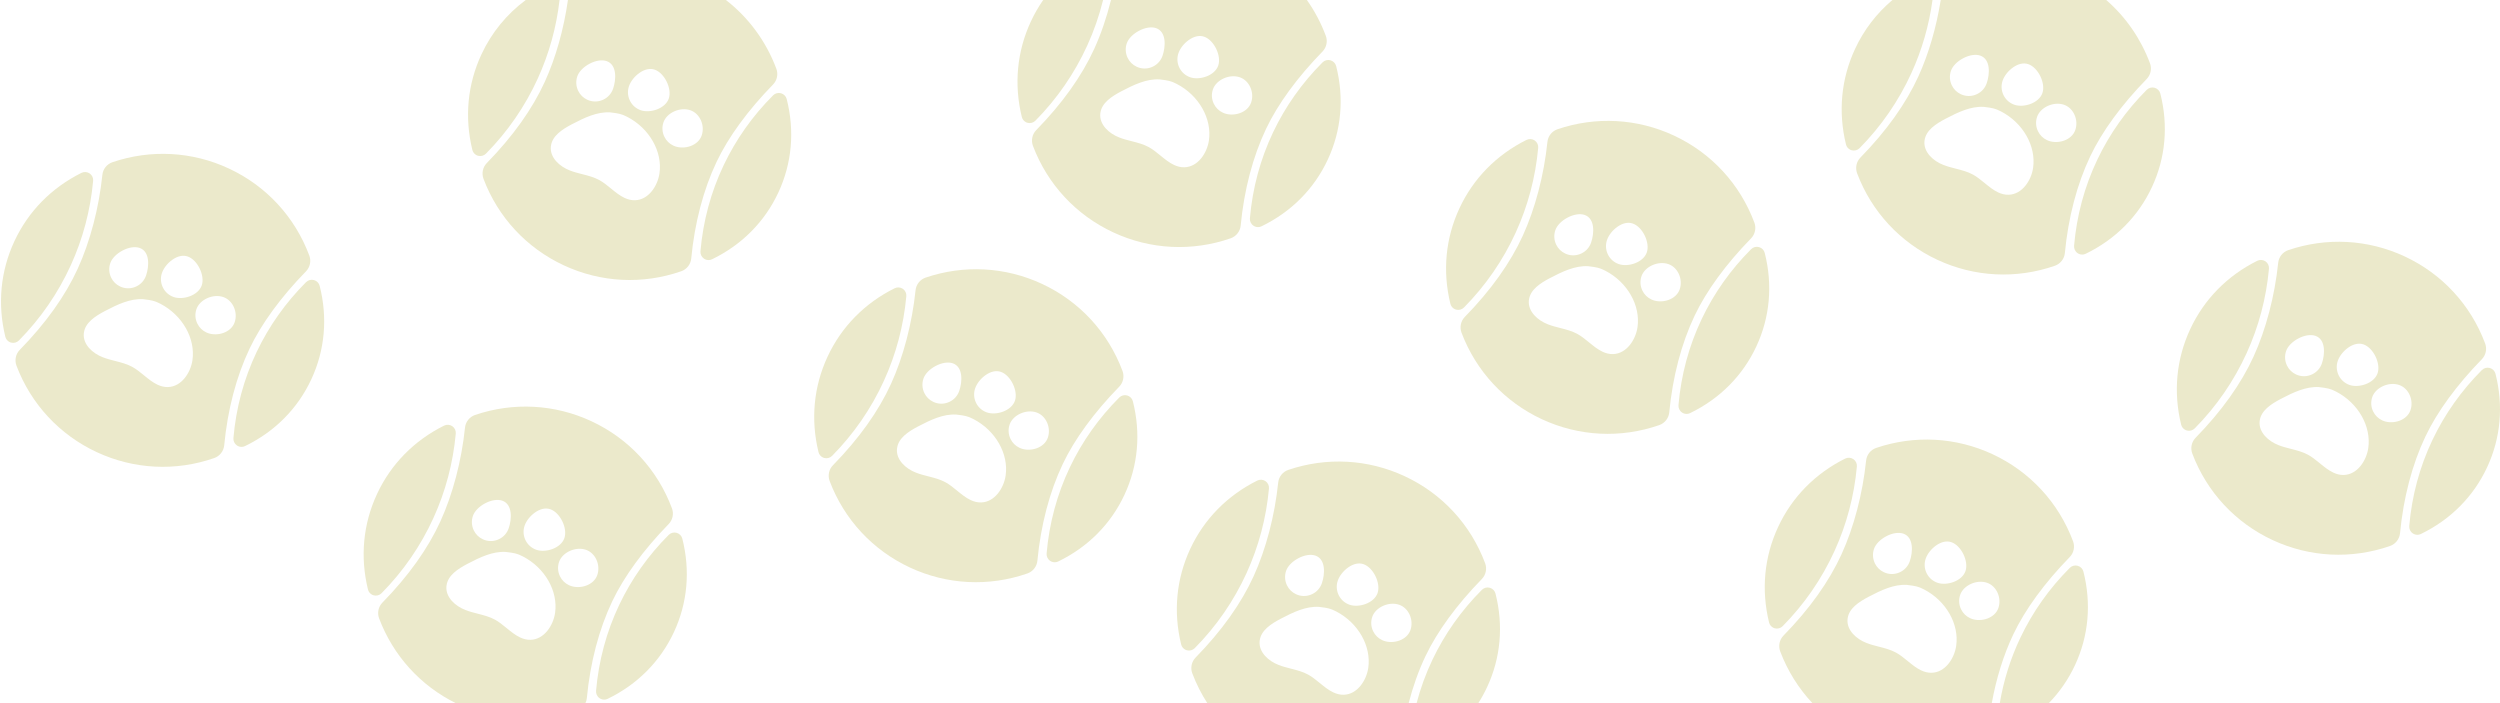 <svg xmlns="http://www.w3.org/2000/svg" width="455" height="128" viewBox="0 0 455 128" fill="none"><path d="M95.684 0C92.212 2.581 89.463 5.941 87.619 9.905C85.088 15.345 84.517 21.359 85.97 27.289C86.077 27.727 86.378 28.083 86.775 28.268C86.846 28.301 86.927 28.33 87.005 28.349C87.516 28.492 88.069 28.343 88.443 27.965C92.394 23.963 95.561 19.363 97.875 14.297C99.937 9.779 101.269 4.974 101.839 0H95.684Z" fill="#EBE9CB"></path><path fill-rule="evenodd" clip-rule="evenodd" d="M103.364 0C102.611 5.311 101.142 10.532 99.155 14.883C96.888 19.85 93.336 24.832 88.597 29.676C87.858 30.428 87.628 31.554 87.996 32.545C90.641 39.547 95.841 45.141 102.617 48.294C109.364 51.433 116.954 51.815 123.988 49.367C124.986 49.021 125.702 48.112 125.805 47.056C126.414 40.609 128.012 34.52 130.431 29.434C132.565 24.94 136.113 20.077 140.699 15.378C141.426 14.63 141.664 13.507 141.3 12.526C139.425 7.505 136.248 3.206 132.116 0H103.364ZM111.048 20.451C108.677 20.314 106.391 21.407 104.052 22.631C102.324 23.544 100.516 24.722 100.274 26.541C100.264 26.578 100.26 26.612 100.256 26.649L100.253 26.679C100.058 28.693 101.858 30.315 103.72 31.026C104.426 31.305 105.165 31.493 105.883 31.677L105.977 31.701C107.042 31.973 108.137 32.254 109.105 32.79C109.801 33.171 110.463 33.709 111.104 34.231L111.196 34.306L111.231 34.335C112.008 34.968 112.797 35.611 113.67 36.018C114.266 36.295 114.894 36.467 115.587 36.444C118.021 36.368 119.683 33.872 120.024 31.563C120.601 27.596 118.195 23.362 114.176 21.277C113.935 21.147 113.708 21.041 113.481 20.953L113.237 20.865C112.811 20.667 111.342 20.467 111.048 20.451ZM107.292 11.604C106.196 12.18 105.366 13.037 105.071 13.892C104.774 14.754 104.829 15.694 105.227 16.526C105.573 17.248 106.149 17.809 106.865 18.143C106.979 18.195 107.085 18.245 107.198 18.28C108.068 18.581 109.001 18.524 109.826 18.123C110.659 17.725 111.28 17.021 111.58 16.152C112.156 14.488 112.318 11.785 110.408 11.121C109.567 10.833 108.406 11.009 107.292 11.604ZM122.551 26.502C122.665 26.554 122.771 26.604 122.884 26.639C124.624 27.241 127.054 26.526 127.705 24.663C128.339 22.819 127.381 20.665 125.649 20.066C123.782 19.422 121.362 20.505 120.754 22.258C120.456 23.12 120.511 24.06 120.913 24.885C121.259 25.607 121.835 26.168 122.551 26.502ZM116.606 20.061C118.332 20.656 121.079 19.778 121.717 17.943C122.335 16.152 120.951 13.3 119.159 12.681C118.314 12.383 117.315 12.6 116.348 13.289C115.483 13.904 114.784 14.795 114.476 15.679C113.901 17.361 114.698 19.19 116.28 19.926C116.387 19.976 116.493 20.025 116.606 20.061Z" fill="#EBE9CB"></path><path d="M189.861 0C189.01 1.224 188.26 2.528 187.619 3.905C185.089 9.345 184.517 15.359 185.97 21.289C186.077 21.727 186.378 22.083 186.775 22.268C186.846 22.301 186.927 22.33 187.005 22.349C187.516 22.492 188.069 22.343 188.443 21.965C192.394 17.963 195.561 13.363 197.875 8.297C199.095 5.624 200.059 2.85 200.762 0H189.861Z" fill="#EBE9CB"></path><path fill-rule="evenodd" clip-rule="evenodd" d="M202.199 0C201.414 3.171 200.384 6.193 199.155 8.884C196.888 13.85 193.336 18.832 188.597 23.676C187.858 24.428 187.628 25.554 187.995 26.545C190.641 33.547 195.841 39.141 202.617 42.294C209.364 45.433 216.954 45.815 223.988 43.367C224.986 43.021 225.702 42.112 225.805 41.056C226.414 34.609 228.012 28.52 230.431 23.434C232.565 18.94 236.113 14.077 240.699 9.378C241.426 8.63 241.664 7.507 241.3 6.526C240.424 4.181 239.264 1.993 237.855 0H202.199ZM204.052 16.631C206.391 15.407 208.677 14.314 211.048 14.451C211.342 14.467 212.811 14.667 213.237 14.865L213.481 14.953C213.708 15.041 213.935 15.147 214.176 15.277C218.195 17.362 220.601 21.596 220.024 25.563C219.683 27.872 218.021 30.369 215.587 30.444C214.894 30.467 214.266 30.295 213.67 30.018C212.797 29.611 212.008 28.968 211.232 28.335L211.196 28.306L211.104 28.231C210.463 27.709 209.801 27.171 209.105 26.79C208.137 26.254 207.042 25.973 205.977 25.701L205.883 25.677C205.165 25.493 204.426 25.305 203.72 25.026C201.858 24.315 200.058 22.693 200.253 20.679L200.256 20.649C200.26 20.612 200.264 20.578 200.274 20.541C200.516 18.722 202.324 17.544 204.052 16.631ZM205.071 7.892C205.366 7.037 206.196 6.18 207.292 5.604C208.406 5.009 209.567 4.833 210.408 5.121C212.318 5.785 212.156 8.488 211.58 10.152C211.28 11.021 210.659 11.725 209.826 12.123C209.001 12.524 208.068 12.582 207.198 12.28C207.085 12.245 206.979 12.195 206.865 12.143C206.149 11.809 205.573 11.248 205.227 10.526C204.829 9.694 204.774 8.754 205.071 7.892ZM222.884 20.639C222.771 20.604 222.665 20.554 222.551 20.502C221.835 20.168 221.259 19.607 220.913 18.885C220.511 18.06 220.456 17.12 220.754 16.258C221.362 14.505 223.782 13.422 225.649 14.066C227.381 14.665 228.339 16.819 227.705 18.663C227.054 20.526 224.624 21.241 222.884 20.639ZM221.717 11.943C221.079 13.778 218.332 14.656 216.606 14.06C216.493 14.025 216.387 13.976 216.28 13.926C214.698 13.19 213.901 11.361 214.476 9.679C214.784 8.795 215.483 7.904 216.348 7.289C217.315 6.6 218.314 6.383 219.159 6.681C220.951 7.3 222.335 10.152 221.717 11.943Z" fill="#EBE9CB"></path><path d="M344.421 0C341.542 2.427 339.234 5.434 337.619 8.905C335.089 14.345 334.517 20.359 335.97 26.289C336.077 26.727 336.378 27.083 336.775 27.268C336.846 27.301 336.927 27.33 337.005 27.349C337.516 27.492 338.069 27.343 338.443 26.965C342.394 22.963 345.561 18.363 347.875 13.297C349.798 9.082 351.087 4.618 351.714 0H344.421Z" fill="#EBE9CB"></path><path fill-rule="evenodd" clip-rule="evenodd" d="M353.213 0C352.424 4.964 351.017 9.805 349.155 13.883C346.888 18.85 343.336 23.832 338.597 28.676C337.858 29.428 337.628 30.554 337.995 31.545C340.641 38.547 345.841 44.141 352.617 47.294C359.364 50.433 366.954 50.815 373.988 48.367C374.986 48.021 375.702 47.112 375.805 46.056C376.414 39.609 378.012 33.52 380.431 28.434C382.565 23.94 386.113 19.077 390.699 14.378C391.426 13.63 391.664 12.507 391.3 11.526C389.613 7.01 386.874 3.078 383.333 0H353.213ZM354.052 21.631C356.391 20.407 358.677 19.314 361.048 19.451C361.342 19.467 362.811 19.667 363.237 19.865L363.481 19.953C363.708 20.041 363.935 20.147 364.176 20.277C368.195 22.362 370.601 26.596 370.024 30.563C369.683 32.872 368.021 35.368 365.587 35.444C364.894 35.467 364.266 35.295 363.67 35.018C362.797 34.612 362.009 33.969 361.232 33.335L361.196 33.306L361.104 33.231C360.463 32.709 359.801 32.171 359.105 31.79C358.137 31.254 357.042 30.973 355.977 30.701L355.883 30.677C355.165 30.493 354.426 30.305 353.72 30.026C351.858 29.315 350.058 27.693 350.253 25.679L350.256 25.649C350.258 25.632 350.26 25.615 350.262 25.599C350.265 25.58 350.268 25.561 350.274 25.541C350.516 23.722 352.324 22.544 354.052 21.631ZM355.071 12.892C355.366 12.037 356.196 11.18 357.292 10.604C358.406 10.009 359.567 9.833 360.408 10.121C362.318 10.785 362.156 13.488 361.58 15.152C361.28 16.021 360.659 16.725 359.826 17.123C359.001 17.524 358.068 17.581 357.198 17.28C357.085 17.245 356.979 17.195 356.865 17.143C356.149 16.809 355.573 16.248 355.227 15.526C354.829 14.694 354.774 13.754 355.071 12.892ZM372.884 25.639C372.771 25.604 372.665 25.554 372.551 25.502C371.835 25.168 371.259 24.607 370.913 23.885C370.511 23.06 370.456 22.12 370.754 21.258C371.362 19.505 373.782 18.422 375.649 19.066C377.381 19.665 378.339 21.819 377.705 23.663C377.054 25.526 374.624 26.241 372.884 25.639ZM371.717 16.943C371.079 18.778 368.332 19.656 366.606 19.061C366.493 19.025 366.387 18.976 366.28 18.926C364.698 18.19 363.901 16.361 364.476 14.679C364.784 13.795 365.483 12.904 366.348 12.289C367.315 11.6 368.314 11.383 369.159 11.681C370.951 12.3 372.335 15.152 371.717 16.943Z" fill="#EBE9CB"></path><path fill-rule="evenodd" clip-rule="evenodd" d="M45.431 63.434C47.565 58.94 51.113 54.077 55.699 49.378C56.426 48.63 56.664 47.507 56.3 46.526C53.663 39.468 48.456 33.835 41.637 30.663C34.961 27.557 27.44 27.155 20.46 29.524C19.455 29.868 18.742 30.77 18.632 31.823C18.002 37.87 16.413 43.938 14.155 48.883C11.888 53.85 8.336 58.832 3.597 63.676C2.858 64.428 2.628 65.554 2.995 66.545C5.641 73.547 10.841 79.141 17.617 82.294C24.364 85.433 31.954 85.815 38.988 83.367C39.986 83.021 40.702 82.112 40.806 81.056C41.414 74.609 43.012 68.52 45.431 63.434ZM19.052 56.631C21.391 55.407 23.677 54.314 26.048 54.451C26.342 54.467 27.811 54.667 28.237 54.865L28.481 54.953C28.708 55.041 28.935 55.147 29.176 55.277C33.195 57.362 35.601 61.596 35.024 65.563C34.683 67.872 33.021 70.368 30.587 70.444C29.894 70.467 29.266 70.295 28.67 70.018C27.797 69.612 27.008 68.969 26.232 68.335L26.196 68.306L26.104 68.231C25.463 67.709 24.801 67.171 24.105 66.79C23.137 66.254 22.042 65.973 20.977 65.701L20.884 65.677C20.165 65.493 19.426 65.305 18.72 65.026C16.858 64.315 15.058 62.693 15.253 60.679L15.256 60.649C15.26 60.612 15.264 60.578 15.274 60.541C15.516 58.722 17.324 57.544 19.052 56.631ZM20.072 47.892C20.366 47.036 21.196 46.18 22.293 45.604C23.406 45.009 24.567 44.833 25.409 45.121C27.318 45.785 27.156 48.488 26.581 50.152C26.28 51.022 25.659 51.725 24.826 52.123C24.001 52.524 23.068 52.581 22.198 52.28C22.085 52.245 21.979 52.196 21.865 52.143C21.149 51.809 20.573 51.248 20.227 50.526C19.828 49.694 19.774 48.754 20.072 47.892ZM37.884 60.639C37.771 60.604 37.665 60.554 37.551 60.502C36.835 60.168 36.259 59.607 35.913 58.885C35.511 58.06 35.456 57.12 35.754 56.258C36.362 54.505 38.782 53.422 40.649 54.066C42.381 54.665 43.339 56.819 42.705 58.663C42.054 60.526 39.624 61.241 37.884 60.639ZM36.717 51.943C36.079 53.778 33.332 54.656 31.606 54.06C31.493 54.025 31.387 53.976 31.28 53.926C29.698 53.19 28.901 51.361 29.476 49.679C29.784 48.795 30.483 47.904 31.348 47.289C32.315 46.6 33.314 46.383 34.159 46.681C35.952 47.3 37.335 50.152 36.717 51.943Z" fill="#EBE9CB"></path><path d="M16.951 32.913C16.999 32.383 16.757 31.865 16.317 31.566C15.879 31.267 15.31 31.227 14.83 31.46C9.373 34.175 5.147 38.472 2.619 43.905C0.089 49.345 -0.483 55.359 0.97 61.289C1.077 61.727 1.378 62.083 1.775 62.268C1.846 62.301 1.927 62.33 2.005 62.349C2.516 62.492 3.069 62.343 3.443 61.965C7.394 57.963 10.561 53.363 12.875 48.297C15.086 43.451 16.459 38.275 16.951 32.913Z" fill="#EBE9CB"></path><path d="M57.141 50.972C57.652 51.115 58.052 51.517 58.179 52.025C59.657 57.845 59.134 63.736 56.656 69.045C54.181 74.364 50.008 78.565 44.594 81.188C44.2 81.384 43.734 81.383 43.337 81.198C43.259 81.162 43.191 81.122 43.12 81.071C42.681 80.772 42.439 80.254 42.483 79.731C42.958 74.241 44.376 68.965 46.712 64.056C48.952 59.353 51.975 55.082 55.706 51.348C56.077 50.977 56.629 50.829 57.141 50.972Z" fill="#EBE9CB"></path><path fill-rule="evenodd" clip-rule="evenodd" d="M111.431 109.434C113.565 104.94 117.113 100.077 121.699 95.378C122.426 94.63 122.664 93.507 122.3 92.526C119.663 85.468 114.456 79.835 107.637 76.663C100.961 73.557 93.44 73.155 86.46 75.524C85.455 75.868 84.742 76.769 84.632 77.823C84.002 83.87 82.413 89.938 80.155 94.883C77.888 99.85 74.336 104.832 69.597 109.676C68.858 110.428 68.628 111.554 68.996 112.545C71.561 119.335 76.528 124.801 83.005 128H106.534C106.679 127.709 106.773 127.39 106.805 127.056C107.414 120.609 109.012 114.521 111.431 109.434ZM85.052 102.631C87.391 101.407 89.677 100.314 92.048 100.451C92.342 100.467 93.811 100.667 94.237 100.865L94.481 100.953C94.708 101.041 94.935 101.147 95.176 101.277C99.195 103.362 101.601 107.596 101.024 111.563C100.683 113.872 99.021 116.368 96.587 116.444C95.894 116.467 95.266 116.295 94.67 116.018C93.797 115.612 93.008 114.969 92.232 114.335L92.196 114.306L92.104 114.231C91.463 113.709 90.801 113.171 90.105 112.79C89.137 112.254 88.042 111.973 86.977 111.701L86.883 111.677L86.882 111.676C86.164 111.493 85.425 111.304 84.72 111.026C82.858 110.315 81.058 108.693 81.253 106.679L81.256 106.649C81.26 106.612 81.264 106.578 81.274 106.542C81.516 104.722 83.324 103.544 85.052 102.631ZM86.072 93.892C86.366 93.037 87.196 92.18 88.293 91.604C89.406 91.009 90.567 90.833 91.409 91.121C93.318 91.785 93.156 94.488 92.581 96.152C92.279 97.022 91.659 97.725 90.826 98.123C90.001 98.524 89.068 98.582 88.198 98.28C88.085 98.245 87.979 98.195 87.865 98.143C87.149 97.809 86.573 97.248 86.227 96.526C85.829 95.694 85.774 94.754 86.072 93.892ZM103.884 106.639C103.771 106.604 103.665 106.554 103.551 106.502C102.835 106.168 102.259 105.607 101.913 104.885C101.511 104.06 101.456 103.12 101.754 102.258C102.362 100.505 104.782 99.422 106.649 100.066C108.381 100.665 109.339 102.819 108.705 104.663C108.054 106.526 105.624 107.241 103.884 106.639ZM102.717 97.943C102.079 99.778 99.332 100.656 97.606 100.061C97.493 100.025 97.387 99.976 97.281 99.926C95.698 99.19 94.901 97.361 95.476 95.679C95.784 94.795 96.483 93.904 97.348 93.289C98.315 92.6 99.314 92.383 100.159 92.681C101.951 93.3 103.335 96.152 102.717 97.943Z" fill="#EBE9CB"></path><path d="M377.656 121.045C376.444 123.649 374.825 125.986 372.853 128H363.957C364.655 123.847 365.911 119.843 367.712 116.056C369.952 111.353 372.975 107.082 376.706 103.348C377.077 102.977 377.629 102.829 378.141 102.972C378.652 103.115 379.052 103.517 379.179 104.024C380.657 109.845 380.134 115.736 377.656 121.045Z" fill="#EBE9CB"></path><path fill-rule="evenodd" clip-rule="evenodd" d="M366.431 115.434C364.656 119.168 363.322 123.441 362.498 128H329.885C327.347 125.303 325.341 122.106 323.995 118.545C323.628 117.554 323.858 116.428 324.597 115.676C329.336 110.832 332.888 105.85 335.155 100.884C337.413 95.938 339.002 89.87 339.632 83.823C339.742 82.769 340.455 81.868 341.461 81.524C348.44 79.155 355.961 79.557 362.637 82.663C369.456 85.835 374.663 91.468 377.3 98.526C377.664 99.507 377.426 100.63 376.699 101.378C372.113 106.077 368.565 110.94 366.431 115.434ZM340.052 108.631C342.391 107.407 344.677 106.314 347.048 106.451C347.342 106.467 348.811 106.667 349.237 106.865L349.481 106.953C349.708 107.041 349.935 107.147 350.176 107.277C354.195 109.362 356.601 113.596 356.024 117.563C355.683 119.872 354.021 122.368 351.587 122.444C350.894 122.467 350.266 122.295 349.67 122.018C348.797 121.612 348.008 120.969 347.232 120.335L347.196 120.306L347.104 120.231C346.463 119.709 345.801 119.171 345.105 118.79C344.137 118.254 343.042 117.973 341.977 117.701L341.883 117.677C341.165 117.493 340.426 117.304 339.72 117.026C337.858 116.315 336.058 114.693 336.253 112.679L336.256 112.649C336.26 112.612 336.264 112.578 336.274 112.542C336.516 110.722 338.324 109.544 340.052 108.631ZM341.071 99.892C341.366 99.037 342.196 98.18 343.292 97.604C344.406 97.009 345.567 96.833 346.408 97.121C348.318 97.785 348.156 100.488 347.58 102.152C347.28 103.022 346.659 103.725 345.826 104.123C345.001 104.524 344.068 104.581 343.198 104.28C343.085 104.245 342.979 104.196 342.865 104.143C342.149 103.809 341.573 103.248 341.227 102.526C340.829 101.694 340.774 100.754 341.071 99.892ZM358.884 112.639C358.771 112.604 358.665 112.554 358.551 112.502C357.835 112.168 357.259 111.607 356.913 110.885C356.511 110.06 356.456 109.12 356.754 108.258C357.362 106.505 359.782 105.422 361.649 106.066C363.381 106.665 364.339 108.819 363.705 110.663C363.054 112.526 360.624 113.241 358.884 112.639ZM357.717 103.943C357.079 105.778 354.332 106.656 352.606 106.061C352.493 106.025 352.387 105.976 352.28 105.926C350.698 105.19 349.901 103.361 350.476 101.679C350.784 100.795 351.483 99.904 352.348 99.289C353.315 98.6 354.314 98.383 355.159 98.681C356.951 99.3 358.335 102.152 357.717 103.943Z" fill="#EBE9CB"></path><path d="M270.656 125.045C270.177 126.073 269.636 127.059 269.034 128H257.814C258.529 125.267 259.496 122.612 260.712 120.056C262.952 115.353 265.975 111.082 269.706 107.348C270.077 106.977 270.629 106.829 271.141 106.972C271.652 107.115 272.052 107.517 272.179 108.024C273.657 113.845 273.134 119.736 270.656 125.045Z" fill="#EBE9CB"></path><path fill-rule="evenodd" clip-rule="evenodd" d="M259.431 119.434C258.186 122.053 257.158 124.938 256.37 128H219.75C218.651 126.303 217.726 124.478 216.995 122.545C216.628 121.554 216.858 120.428 217.597 119.676C222.336 114.832 225.888 109.85 228.155 104.884C230.413 99.938 232.002 93.87 232.632 87.823C232.742 86.769 233.455 85.868 234.461 85.524C241.44 83.155 248.961 83.557 255.637 86.663C262.456 89.835 267.663 95.468 270.3 102.526C270.664 103.507 270.426 104.63 269.699 105.378C265.113 110.077 261.565 114.94 259.431 119.434ZM240.048 110.451C237.677 110.314 235.391 111.407 233.052 112.631C231.324 113.544 229.516 114.722 229.274 116.542C229.269 116.56 229.265 116.578 229.263 116.596C229.26 116.614 229.258 116.631 229.256 116.649L229.253 116.679C229.058 118.693 230.858 120.315 232.72 121.026C233.426 121.305 234.165 121.493 234.883 121.677L234.977 121.701C236.042 121.973 237.137 122.254 238.105 122.79C238.801 123.171 239.463 123.709 240.104 124.231L240.196 124.306L240.232 124.335C241.008 124.968 241.797 125.612 242.67 126.018C243.266 126.295 243.894 126.467 244.587 126.444C247.021 126.368 248.683 123.872 249.024 121.563C249.601 117.596 247.195 113.362 243.176 111.277C242.935 111.147 242.708 111.041 242.481 110.953L242.237 110.865C241.811 110.667 240.342 110.467 240.048 110.451ZM236.292 101.604C235.196 102.18 234.366 103.037 234.071 103.892C233.774 104.754 233.829 105.694 234.227 106.526C234.573 107.248 235.149 107.809 235.865 108.143C235.979 108.196 236.085 108.245 236.198 108.28C237.068 108.581 238.001 108.524 238.826 108.123C239.659 107.725 240.28 107.022 240.58 106.152C241.156 104.488 241.318 101.785 239.408 101.121C238.567 100.833 237.406 101.009 236.292 101.604ZM251.551 116.502C251.665 116.554 251.771 116.604 251.884 116.639C253.624 117.241 256.054 116.526 256.705 114.663C257.339 112.819 256.381 110.665 254.649 110.066C252.782 109.422 250.362 110.505 249.754 112.258C249.456 113.12 249.511 114.06 249.913 114.885C250.259 115.607 250.835 116.168 251.551 116.502ZM245.606 110.061C247.332 110.656 250.079 109.778 250.717 107.943C251.335 106.152 249.951 103.3 248.159 102.681C247.314 102.383 246.315 102.6 245.348 103.289C244.483 103.904 243.784 104.795 243.476 105.679C242.901 107.361 243.698 109.19 245.28 109.926C245.387 109.976 245.493 110.025 245.606 110.061Z" fill="#EBE9CB"></path><path d="M82.317 77.566C82.757 77.865 82.999 78.383 82.951 78.913C82.459 84.275 81.086 89.451 78.875 94.297C76.561 99.363 73.394 103.963 69.443 107.965C69.069 108.343 68.516 108.492 68.005 108.349C67.927 108.33 67.846 108.301 67.775 108.268C67.378 108.083 67.077 107.727 66.97 107.289C65.517 101.359 66.088 95.345 68.619 89.905C71.147 84.472 75.373 80.175 80.83 77.46C81.31 77.227 81.879 77.267 82.317 77.566Z" fill="#EBE9CB"></path><path d="M124.179 98.025C124.052 97.517 123.652 97.115 123.141 96.972C122.629 96.829 122.077 96.977 121.706 97.348C117.975 101.082 114.952 105.353 112.712 110.056C110.376 114.965 108.958 120.241 108.483 125.731C108.439 126.254 108.681 126.772 109.12 127.071C109.192 127.122 109.259 127.162 109.337 127.198C109.735 127.383 110.2 127.384 110.594 127.188C116.008 124.565 120.181 120.364 122.656 115.045C125.134 109.736 125.657 103.845 124.179 98.025Z" fill="#EBE9CB"></path><path d="M142.141 16.972C142.652 17.115 143.052 17.517 143.179 18.024C144.657 23.845 144.134 29.736 141.656 35.045C139.181 40.364 135.008 44.565 129.594 47.188C129.2 47.384 128.735 47.383 128.337 47.198C128.259 47.162 128.191 47.122 128.12 47.071C127.681 46.772 127.439 46.254 127.483 45.731C127.958 40.241 129.376 34.965 131.712 30.056C133.952 25.353 136.975 21.082 140.706 17.348C141.077 16.977 141.629 16.829 142.141 16.972Z" fill="#EBE9CB"></path><path fill-rule="evenodd" clip-rule="evenodd" d="M193.431 84.434C195.565 79.94 199.113 75.077 203.699 70.378C204.426 69.63 204.664 68.507 204.3 67.526C201.663 60.468 196.456 54.835 189.637 51.663C182.961 48.557 175.44 48.155 168.461 50.524C167.455 50.868 166.742 51.77 166.632 52.822C166.002 58.87 164.413 64.938 162.155 69.883C159.888 74.85 156.336 79.832 151.597 84.676C150.858 85.428 150.628 86.554 150.995 87.545C153.641 94.547 158.841 100.141 165.617 103.294C172.364 106.433 179.954 106.815 186.988 104.367C187.986 104.021 188.702 103.112 188.805 102.056C189.414 95.609 191.012 89.52 193.431 84.434ZM167.052 77.631C169.391 76.407 171.677 75.314 174.048 75.451C174.342 75.467 175.811 75.667 176.237 75.865L176.481 75.953C176.708 76.041 176.935 76.147 177.176 76.277C181.195 78.362 183.601 82.596 183.024 86.563C182.683 88.872 181.021 91.368 178.587 91.444C177.894 91.467 177.266 91.295 176.67 91.018C175.797 90.612 175.008 89.969 174.232 89.335L174.196 89.306L174.104 89.231C173.463 88.709 172.801 88.171 172.105 87.79C171.137 87.254 170.042 86.973 168.977 86.701L168.883 86.677C168.165 86.493 167.426 86.305 166.72 86.026C164.858 85.315 163.058 83.693 163.253 81.679L163.256 81.65C163.26 81.612 163.264 81.578 163.274 81.541C163.516 79.722 165.324 78.544 167.052 77.631ZM168.071 68.892C168.366 68.037 169.196 67.18 170.292 66.604C171.406 66.009 172.567 65.833 173.408 66.121C175.318 66.785 175.156 69.488 174.58 71.152C174.28 72.022 173.659 72.725 172.826 73.123C172.001 73.524 171.068 73.582 170.198 73.28C170.085 73.245 169.979 73.195 169.865 73.143C169.149 72.809 168.573 72.248 168.227 71.526C167.829 70.694 167.774 69.754 168.071 68.892ZM185.884 81.639C185.771 81.604 185.665 81.554 185.551 81.501C184.835 81.168 184.259 80.607 183.913 79.885C183.511 79.06 183.456 78.12 183.754 77.258C184.362 75.505 186.782 74.422 188.649 75.066C190.381 75.665 191.339 77.819 190.705 79.663C190.054 81.526 187.624 82.241 185.884 81.639ZM184.717 72.943C184.079 74.778 181.332 75.656 179.606 75.061C179.493 75.025 179.387 74.976 179.28 74.926C177.698 74.19 176.901 72.361 177.476 70.679C177.784 69.795 178.483 68.904 179.348 68.289C180.315 67.6 181.314 67.383 182.159 67.681C183.951 68.3 185.335 71.152 184.717 72.943Z" fill="#EBE9CB"></path><path d="M164.318 52.566C164.757 52.865 164.999 53.383 164.951 53.913C164.459 59.275 163.086 64.451 160.875 69.297C158.561 74.363 155.394 78.963 151.443 82.966C151.069 83.343 150.516 83.492 150.005 83.349C149.927 83.33 149.846 83.301 149.775 83.268C149.378 83.083 149.077 82.727 148.97 82.289C147.517 76.359 148.089 70.345 150.619 64.905C153.147 59.472 157.373 55.175 162.83 52.461C163.31 52.227 163.878 52.267 164.318 52.566Z" fill="#EBE9CB"></path><path d="M206.179 73.025C206.052 72.517 205.652 72.115 205.141 71.972C204.629 71.829 204.077 71.977 203.706 72.348C199.975 76.082 196.952 80.353 194.712 85.056C192.376 89.965 190.958 95.241 190.483 100.731C190.439 101.254 190.681 101.772 191.12 102.071C191.191 102.122 191.259 102.162 191.337 102.198C191.735 102.383 192.2 102.384 192.594 102.188C198.008 99.565 202.181 95.364 204.656 90.045C207.134 84.736 207.657 78.845 206.179 73.025Z" fill="#EBE9CB"></path><path d="M230.951 88.913C230.999 88.383 230.757 87.865 230.318 87.566C229.878 87.267 229.31 87.227 228.83 87.46C223.373 90.175 219.147 94.472 216.619 99.905C214.089 105.345 213.517 111.359 214.97 117.289C215.077 117.727 215.378 118.083 215.775 118.268C215.846 118.301 215.927 118.33 216.005 118.349C216.516 118.492 217.069 118.343 217.443 117.965C221.394 113.963 224.561 109.363 226.875 104.297C229.086 99.451 230.459 94.275 230.951 88.913Z" fill="#EBE9CB"></path><path d="M243.179 12.024C243.052 11.517 242.652 11.115 242.141 10.972C241.629 10.829 241.077 10.977 240.706 11.348C236.975 15.082 233.952 19.353 231.712 24.056C229.376 28.965 227.958 34.241 227.483 39.731C227.439 40.254 227.681 40.772 228.12 41.071C228.191 41.122 228.259 41.162 228.337 41.198C228.735 41.383 229.2 41.384 229.594 41.188C235.008 38.565 239.181 34.364 241.656 29.045C244.134 23.736 244.657 17.845 243.179 12.024Z" fill="#EBE9CB"></path><path fill-rule="evenodd" clip-rule="evenodd" d="M318.699 43.378C314.113 48.077 310.565 52.94 308.431 57.434C306.012 62.52 304.414 68.609 303.805 75.056C303.702 76.112 302.986 77.021 301.988 77.367C294.954 79.815 287.364 79.433 280.617 76.294C273.841 73.141 268.641 67.547 265.995 60.545C265.628 59.554 265.858 58.428 266.597 57.676C271.336 52.832 274.888 47.85 277.155 42.883C279.413 37.938 281.002 31.87 281.632 25.823C281.742 24.77 282.455 23.868 283.461 23.524C290.44 21.155 297.961 21.557 304.637 24.663C311.456 27.835 316.663 33.468 319.3 40.526C319.664 41.507 319.426 42.63 318.699 43.378ZM289.048 48.451C286.677 48.314 284.391 49.407 282.052 50.631C280.324 51.544 278.516 52.722 278.274 54.541C278.261 54.587 278.259 54.629 278.253 54.679C278.058 56.693 279.858 58.315 281.72 59.026C282.426 59.304 283.165 59.493 283.883 59.677L283.977 59.701C285.042 59.973 286.137 60.254 287.105 60.79C287.801 61.171 288.462 61.709 289.104 62.231L289.196 62.306L289.232 62.335C290.008 62.968 290.797 63.612 291.67 64.018C292.266 64.295 292.894 64.467 293.587 64.444C296.021 64.368 297.683 61.872 298.024 59.563C298.601 55.596 296.195 51.362 292.176 49.277C291.935 49.147 291.708 49.041 291.481 48.953L291.237 48.865C290.811 48.667 289.342 48.467 289.048 48.451ZM285.292 39.604C284.196 40.18 283.366 41.036 283.071 41.892C282.774 42.754 282.829 43.694 283.227 44.526C283.573 45.248 284.149 45.809 284.865 46.143C284.979 46.196 285.085 46.245 285.198 46.28C286.068 46.581 287.001 46.524 287.826 46.123C288.659 45.725 289.28 45.022 289.58 44.152C290.156 42.488 290.318 39.785 288.408 39.121C287.567 38.833 286.406 39.009 285.292 39.604ZM300.551 54.502C300.665 54.554 300.771 54.604 300.884 54.639C302.624 55.241 305.054 54.526 305.705 52.663C306.339 50.819 305.381 48.665 303.649 48.066C301.782 47.422 299.362 48.505 298.754 50.258C298.456 51.12 298.511 52.06 298.913 52.885C299.259 53.607 299.835 54.168 300.551 54.502ZM294.606 48.06C296.332 48.656 299.079 47.778 299.717 45.943C300.335 44.152 298.951 41.3 297.159 40.681C296.314 40.383 295.315 40.6 294.348 41.289C293.483 41.904 292.784 42.795 292.476 43.679C291.901 45.361 292.698 47.19 294.28 47.926C294.387 47.976 294.493 48.025 294.606 48.06Z" fill="#EBE9CB"></path><path d="M279.951 26.913C279.999 26.383 279.757 25.865 279.318 25.566C278.878 25.267 278.31 25.227 277.83 25.46C272.373 28.175 268.147 32.472 265.619 37.905C263.089 43.345 262.517 49.359 263.97 55.289C264.077 55.727 264.378 56.083 264.775 56.268C264.846 56.301 264.927 56.33 265.005 56.349C265.516 56.492 266.069 56.343 266.443 55.965C270.394 51.963 273.561 47.363 275.875 42.297C278.086 37.451 279.459 32.275 279.951 26.913Z" fill="#EBE9CB"></path><path d="M320.141 44.972C320.652 45.115 321.052 45.517 321.179 46.025C322.657 51.845 322.134 57.736 319.656 63.045C317.181 68.364 313.008 72.565 307.594 75.188C307.2 75.384 306.735 75.383 306.337 75.198C306.259 75.162 306.191 75.122 306.12 75.071C305.681 74.772 305.439 74.254 305.483 73.731C305.958 68.241 307.376 62.965 309.712 58.056C311.952 53.353 314.975 49.082 318.706 45.348C319.077 44.977 319.629 44.829 320.141 44.972Z" fill="#EBE9CB"></path><path d="M337.318 83.566C337.757 83.865 337.999 84.383 337.951 84.913C337.459 90.275 336.086 95.451 333.875 100.297C331.561 105.363 328.394 109.963 324.443 113.965C324.069 114.343 323.516 114.492 323.005 114.349C322.974 114.341 322.942 114.332 322.911 114.322C322.864 114.306 322.818 114.288 322.775 114.268C322.378 114.083 322.077 113.727 321.97 113.289C320.517 107.359 321.089 101.345 323.619 95.905C326.147 90.472 330.373 86.175 335.83 83.46C336.31 83.227 336.878 83.267 337.318 83.566Z" fill="#EBE9CB"></path><path fill-rule="evenodd" clip-rule="evenodd" d="M451.699 65.378C447.113 70.077 443.565 74.94 441.431 79.434C439.012 84.52 437.414 90.609 436.805 97.056C436.702 98.112 435.986 99.021 434.988 99.367C427.954 101.815 420.364 101.433 413.617 98.294C406.841 95.141 401.641 89.547 398.995 82.545C398.628 81.554 398.858 80.428 399.597 79.676C404.336 74.832 407.888 69.85 410.155 64.883C412.413 59.938 414.002 53.87 414.632 47.822C414.742 46.77 415.455 45.868 416.461 45.524C423.44 43.155 430.961 43.557 437.637 46.663C444.456 49.835 449.663 55.468 452.3 62.526C452.664 63.507 452.426 64.63 451.699 65.378ZM422.048 70.451C419.677 70.314 417.391 71.407 415.052 72.631C413.324 73.544 411.516 74.722 411.274 76.541C411.264 76.578 411.26 76.611 411.256 76.648L411.256 76.649L411.253 76.679C411.058 78.693 412.858 80.315 414.72 81.026C415.426 81.305 416.165 81.493 416.883 81.677L416.977 81.701C418.042 81.973 419.137 82.254 420.105 82.79C420.801 83.171 421.462 83.709 422.104 84.231L422.196 84.306L422.232 84.335C423.008 84.969 423.797 85.612 424.67 86.018C425.266 86.295 425.894 86.467 426.587 86.444C429.021 86.368 430.683 83.872 431.024 81.563C431.601 77.596 429.195 73.362 425.176 71.277C424.935 71.147 424.708 71.041 424.481 70.953L424.237 70.865C423.811 70.667 422.342 70.467 422.048 70.451ZM418.292 61.604C417.196 62.18 416.366 63.036 416.071 63.892C415.774 64.754 415.829 65.694 416.227 66.526C416.573 67.248 417.149 67.809 417.865 68.143C417.979 68.195 418.085 68.245 418.198 68.28C419.068 68.582 420.001 68.524 420.826 68.123C421.659 67.725 422.28 67.022 422.58 66.152C423.156 64.488 423.318 61.785 421.408 61.121C420.567 60.833 419.406 61.009 418.292 61.604ZM433.551 76.501C433.665 76.554 433.771 76.604 433.884 76.639C435.624 77.241 438.054 76.526 438.705 74.663C439.339 72.819 438.381 70.665 436.649 70.066C434.782 69.422 432.362 70.505 431.754 72.258C431.456 73.12 431.511 74.06 431.913 74.885C432.259 75.607 432.835 76.168 433.551 76.501ZM427.606 70.061C429.332 70.656 432.079 69.778 432.717 67.943C433.335 66.152 431.951 63.3 430.159 62.681C429.314 62.383 428.315 62.6 427.348 63.289C426.483 63.904 425.784 64.795 425.476 65.679C424.901 67.361 425.698 69.19 427.28 69.926C427.387 69.976 427.493 70.025 427.606 70.061Z" fill="#EBE9CB"></path><path d="M412.951 48.913C412.999 48.383 412.757 47.865 412.318 47.566C411.878 47.267 411.31 47.227 410.83 47.461C405.373 50.175 401.147 54.472 398.619 59.905C396.089 65.345 395.517 71.359 396.97 77.289C397.077 77.727 397.378 78.083 397.775 78.268C397.846 78.301 397.927 78.33 398.005 78.349C398.516 78.492 399.069 78.343 399.443 77.966C403.394 73.963 406.561 69.363 408.875 64.297C411.086 59.451 412.459 54.275 412.951 48.913Z" fill="#EBE9CB"></path><path d="M453.141 66.972C453.652 67.115 454.052 67.517 454.179 68.025C455.657 73.845 455.134 79.736 452.656 85.045C450.181 90.364 446.008 94.565 440.594 97.188C440.2 97.384 439.735 97.383 439.337 97.198C439.259 97.162 439.191 97.122 439.12 97.071C438.681 96.772 438.439 96.254 438.483 95.731C438.958 90.241 440.376 84.965 442.712 80.056C444.952 75.353 447.975 71.082 451.706 67.348C452.077 66.977 452.629 66.829 453.141 66.972Z" fill="#EBE9CB"></path><path d="M393.179 17.024C393.052 16.517 392.652 16.115 392.141 15.972C391.629 15.829 391.077 15.977 390.706 16.348C386.975 20.082 383.952 24.353 381.712 29.056C379.376 33.965 377.958 39.241 377.483 44.731C377.439 45.254 377.681 45.772 378.12 46.071C378.191 46.122 378.259 46.162 378.337 46.198C378.735 46.383 379.2 46.384 379.594 46.188C385.008 43.565 389.181 39.364 391.656 34.045C394.134 28.736 394.657 22.845 393.179 17.024Z" fill="#EBE9CB"></path></svg>